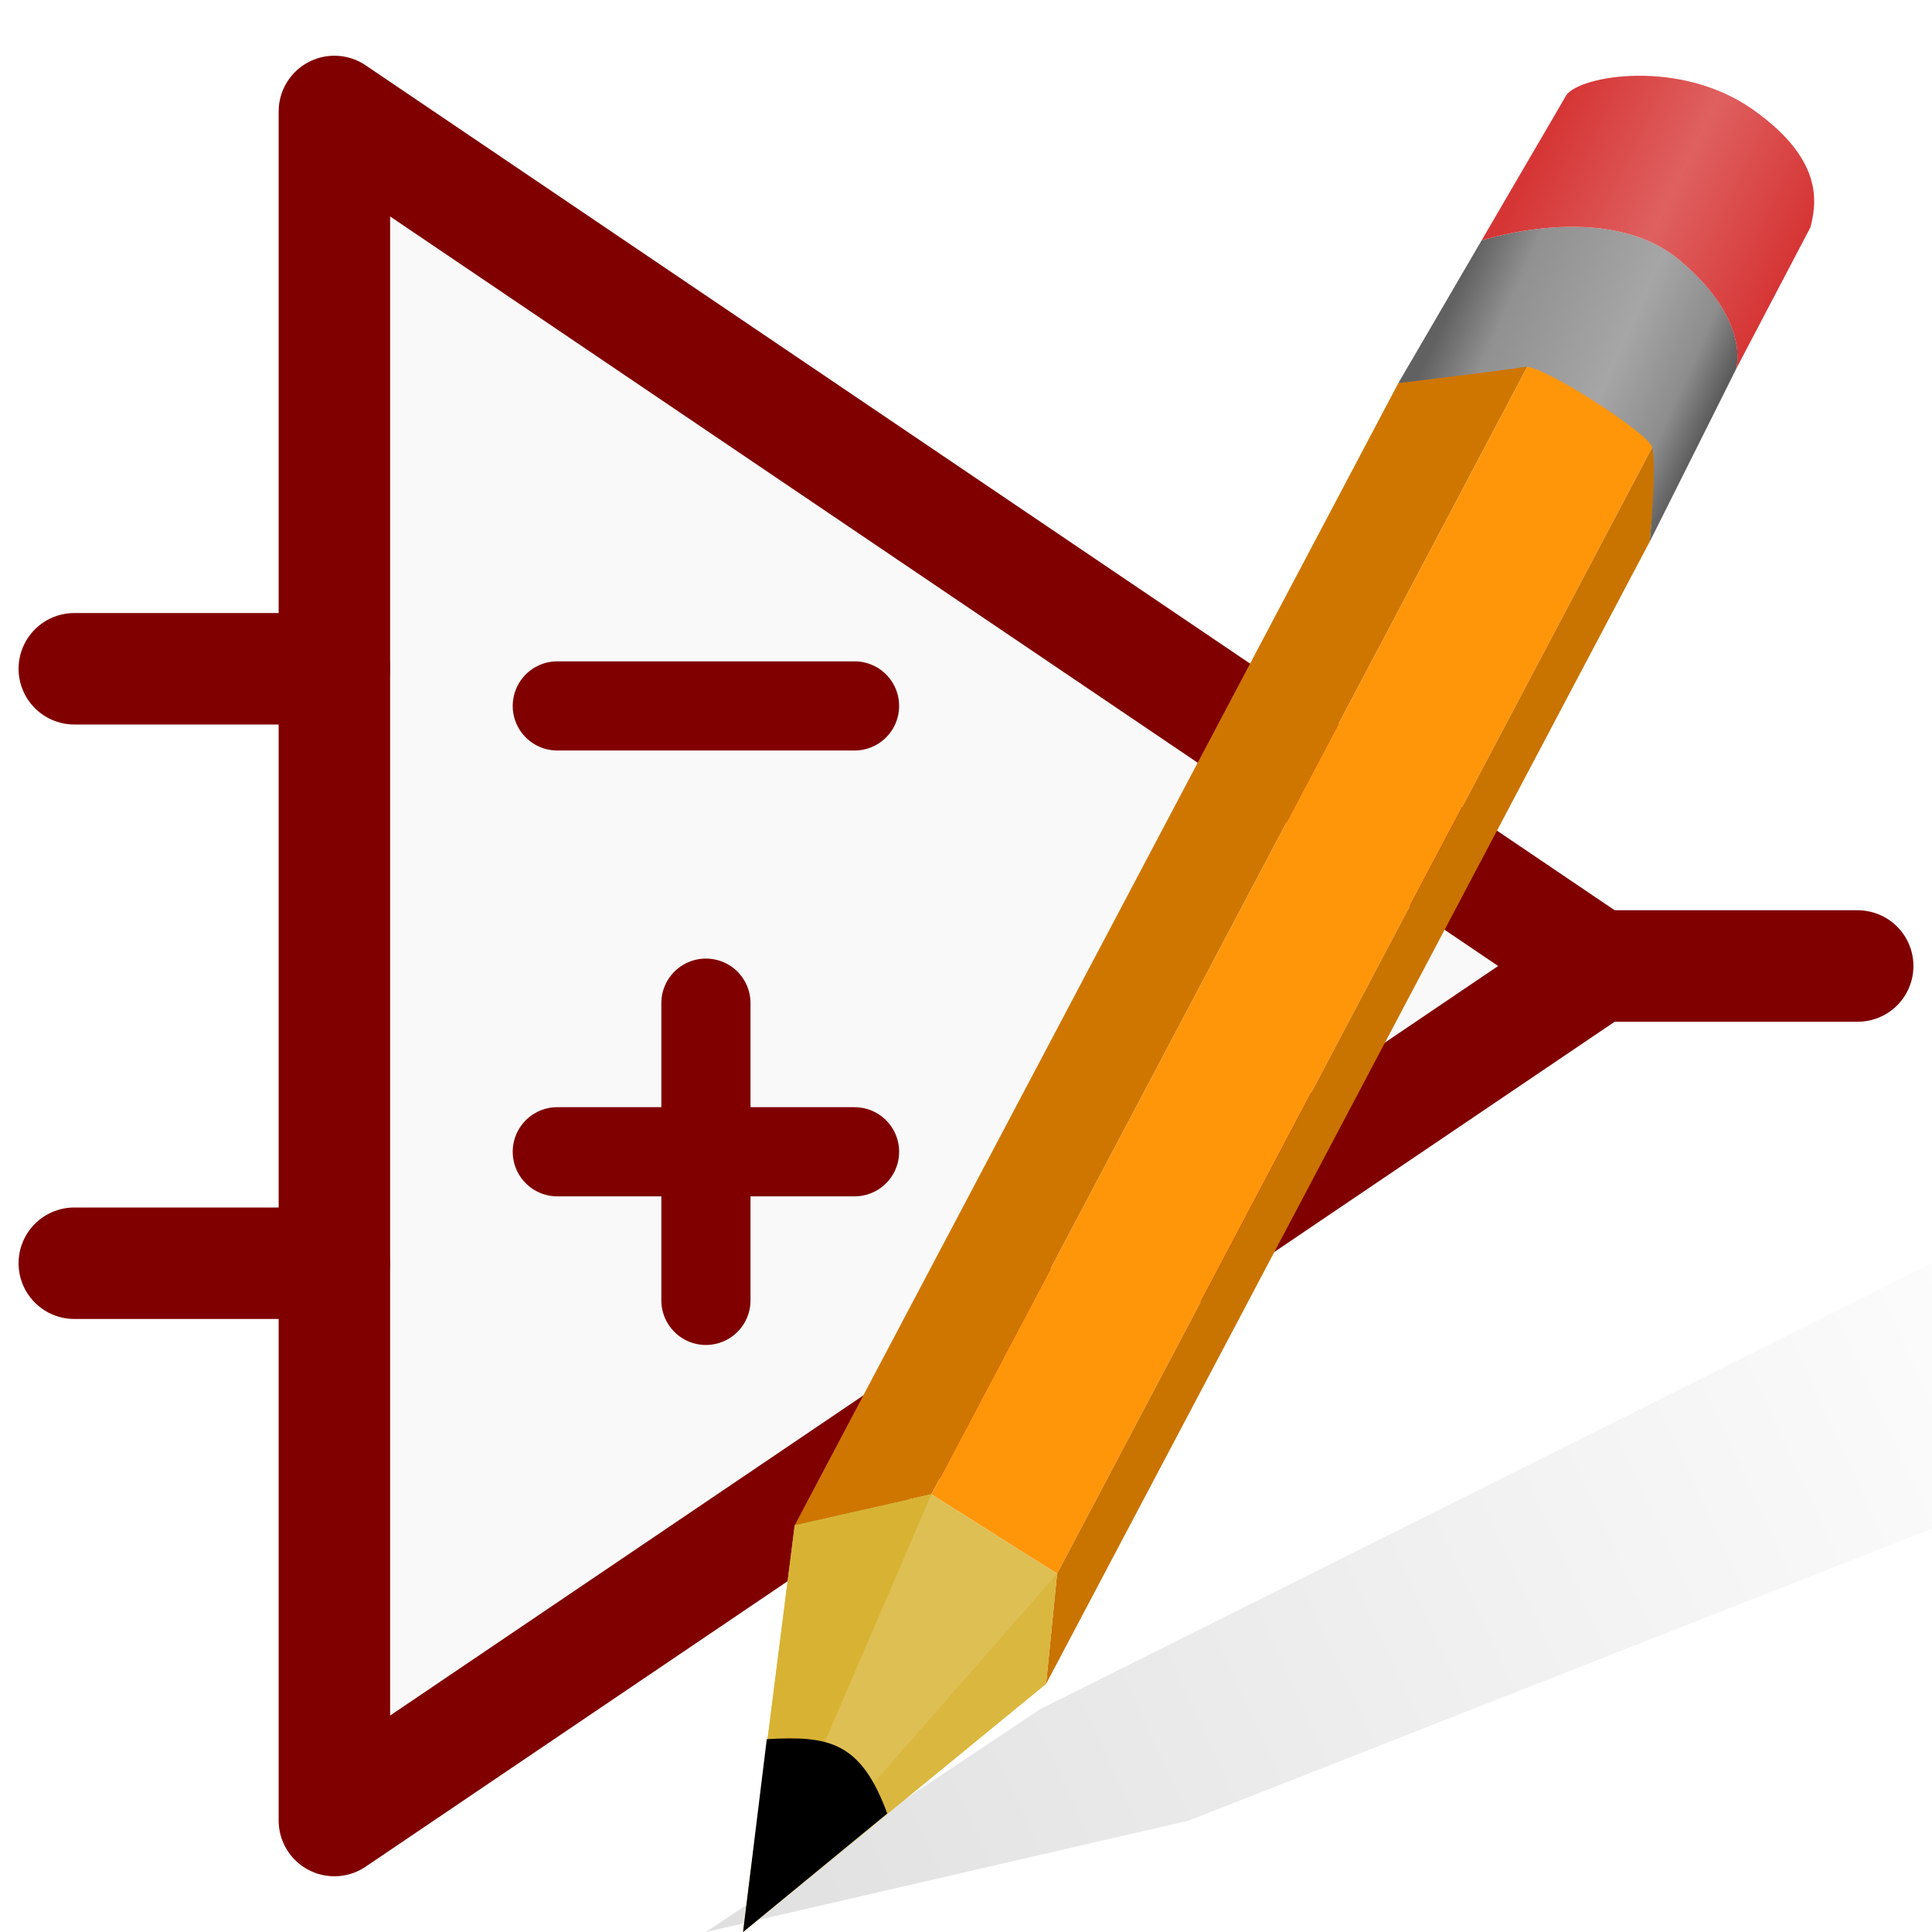 <?xml version="1.0" encoding="UTF-8" standalone="no"?>
<svg
   xmlns:dc="http://purl.org/dc/elements/1.1/"
   xmlns:cc="http://creativecommons.org/ns#"
   xmlns:rdf="http://www.w3.org/1999/02/22-rdf-syntax-ns#"
   xmlns:svg="http://www.w3.org/2000/svg"
   xmlns="http://www.w3.org/2000/svg"
   xmlns:xlink="http://www.w3.org/1999/xlink"
   xmlns:sodipodi="http://sodipodi.sourceforge.net/DTD/sodipodi-0.dtd"
   xmlns:inkscape="http://www.inkscape.org/namespaces/inkscape"
   height="26"
   width="26"
   version="1.1"
   id="svg2"
   inkscape:version="0.48.4 r9939"
   sodipodi:docname="edit_component.svg">
  <sodipodi:namedview
     pagecolor="#ffffff"
     bordercolor="#666666"
     borderopacity="1"
     objecttolerance="10"
     gridtolerance="10"
     guidetolerance="10"
     inkscape:pageopacity="0"
     inkscape:pageshadow="2"
     inkscape:window-width="1366"
     inkscape:window-height="744"
     id="namedview48"
     showgrid="true"
     inkscape:zoom="21.730769"
     inkscape:cx="12.815929"
     inkscape:cy="13.322124"
     inkscape:window-x="0"
     inkscape:window-y="24"
     inkscape:window-maximized="1"
     inkscape:current-layer="svg2"
     inkscape:snap-to-guides="false"
     inkscape:snap-grids="true"
     showguides="true"
     inkscape:guide-bbox="true">
    <inkscape:grid
       type="xygrid"
       id="grid3006"
       empspacing="2"
       visible="true"
       enabled="true"
       snapvisiblegridlinesonly="true"
       spacingx="0.5px"
       spacingy="0.5px" />
  </sodipodi:namedview>
  <defs
     id="defs4">
    <linearGradient
       gradientTransform="matrix(0.92,-0.208,0.208,0.92,3.064,3.886)"
       inkscape:collect="always"
       xlink:href="#linearGradient4007"
       id="linearGradient4013"
       x1="18.78"
       y1="2.098"
       x2="21.838"
       y2="4.549"
       gradientUnits="userSpaceOnUse" />
    <linearGradient
       id="linearGradient4007">
      <stop
         style="stop-color:#d63535;stop-opacity:1;"
         offset="0"
         id="stop4009" />
      <stop
         id="stop4015"
         offset="0.5"
         style="stop-color:#df6060;stop-opacity:1" />
      <stop
         style="stop-color:#d63535;stop-opacity:1"
         offset="1"
         id="stop4011" />
    </linearGradient>
    <linearGradient
       gradientTransform="matrix(0.92,-0.208,0.208,0.92,3.064,3.886)"
       inkscape:collect="always"
       xlink:href="#linearGradient3951"
       id="linearGradient3957"
       x1="17.173"
       y1="3.795"
       x2="20.406"
       y2="6.234"
       gradientUnits="userSpaceOnUse" />
    <linearGradient
       id="linearGradient3951">
      <stop
         style="stop-color:#616161;stop-opacity:1;"
         offset="0"
         id="stop3953" />
      <stop
         id="stop3963"
         offset="0.19"
         style="stop-color:#919191;stop-opacity:1;" />
      <stop
         id="stop3959"
         offset="0.61"
         style="stop-color:#a6a6a6;stop-opacity:1;" />
      <stop
         style="stop-color:#8d8d8d;stop-opacity:1;"
         offset="0.861"
         id="stop3961" />
      <stop
         style="stop-color:#5c5c5c;stop-opacity:1;"
         offset="1"
         id="stop3955" />
    </linearGradient>
    <linearGradient
       inkscape:collect="always"
       xlink:href="#linearGradient3987"
       id="linearGradient3993"
       x1="1.5"
       y1="25"
       x2="21"
       y2="16"
       gradientUnits="userSpaceOnUse" />
    <linearGradient
       inkscape:collect="always"
       id="linearGradient3987">
      <stop
         style="stop-color:#000000;stop-opacity:0.502"
         offset="0"
         id="stop3989" />
      <stop
         style="stop-color:#000000;stop-opacity:0"
         offset="1"
         id="stop3991" />
    </linearGradient>
    <filter
       color-interpolation-filters="sRGB"
       inkscape:collect="always"
       id="filter4003">
      <feGaussianBlur
         inkscape:collect="always"
         stdDeviation="0.369"
         id="feGaussianBlur4005" />
    </filter>
    <linearGradient
       gradientTransform="translate(7.5,1.5)"
       y2="16"
       x2="21"
       y1="25"
       x1="1.5"
       gradientUnits="userSpaceOnUse"
       id="linearGradient4055"
       xlink:href="#linearGradient3987"
       inkscape:collect="always" />
  </defs>
  <path
     style="fill:#f9f9f9;stroke:#800000;stroke-width:1.5;stroke-linecap:butt;stroke-linejoin:round;stroke-miterlimit:4;stroke-opacity:1;stroke-dasharray:none"
     d="m 4.5,1.5 0,23 17,-11.5 z"
     id="path2990"
     inkscape:connector-curvature="0"
     sodipodi:nodetypes="cccc" />
  <path
     style="fill:none;stroke:#800000;stroke-width:1.2;stroke-linecap:round;stroke-linejoin:miter;stroke-miterlimit:4;stroke-opacity:1;stroke-dasharray:none"
     d="m 7.5,9.5 4,0"
     id="path3760"
     inkscape:connector-curvature="0"
     sodipodi:nodetypes="cc" />
  <path
     sodipodi:nodetypes="cc"
     inkscape:connector-curvature="0"
     id="path3762"
     d="m 7.5,15.5 4,0"
     style="fill:none;stroke:#800000;stroke-width:1.2;stroke-linecap:round;stroke-linejoin:miter;stroke-miterlimit:4;stroke-opacity:1;stroke-dasharray:none" />
  <path
     style="fill:none;stroke:#800000;stroke-width:1.5;stroke-linecap:round;stroke-linejoin:miter;stroke-miterlimit:4;stroke-opacity:1;stroke-dasharray:none"
     d="M 21.5,13 25,13"
     id="path3766"
     inkscape:connector-curvature="0"
     sodipodi:nodetypes="cc" />
  <path
     style="fill:none;stroke:#800000;stroke-width:1.5;stroke-linecap:round;stroke-linejoin:miter;stroke-miterlimit:4;stroke-opacity:1;stroke-dasharray:none"
     d="M 4.5,9 1,9"
     id="path3768"
     inkscape:connector-curvature="0"
     sodipodi:nodetypes="cc" />
  <path
     style="fill:none;stroke:#800000;stroke-width:1.5;stroke-linecap:round;stroke-linejoin:miter;stroke-miterlimit:4;stroke-opacity:1;stroke-dasharray:none"
     d="M 4.5,17 1,17"
     id="path3770"
     inkscape:connector-curvature="0"
     sodipodi:nodetypes="cc" />
  <path
     style="fill:none;stroke:#800000;stroke-width:1.2;stroke-linecap:round;stroke-linejoin:miter;stroke-miterlimit:4;stroke-opacity:1;stroke-dasharray:none"
     d="m 9.5,13.5 0,4"
     id="path3813"
     inkscape:connector-curvature="0"
     sodipodi:nodetypes="cc" />
  <path
     style="opacity:0.5;fill:url(#linearGradient4055);fill-opacity:1;stroke:none;filter:url(#filter4003)"
     d="M 9.5,26 16,24.5 30,19 26,17 14,23 z"
     id="path3985"
     inkscape:connector-curvature="0"
     sodipodi:nodetypes="cccccc" />
  <path
     style="fill:#cf7600;fill-opacity:1;stroke:none"
     d="M 10.695,20.526 18.818,5.156 20.657,4.74 12.534,20.11 z"
     id="path3933"
     inkscape:connector-curvature="0"
     sodipodi:nodetypes="ccccc" />
  <path
     inkscape:connector-curvature="0"
     id="path3935"
     d="M 14.226,21.178 22.348,5.807 20.657,4.74 12.534,20.11 z"
     style="fill:#ff960a;fill-opacity:1;stroke:none"
     sodipodi:nodetypes="ccccc" />
  <path
     sodipodi:nodetypes="ccccc"
     style="fill:#c97300;fill-opacity:1;stroke:none"
     d="M 14.226,21.178 22.348,5.807 22.2,7.291 14.078,22.661 z"
     id="path3937"
     inkscape:connector-curvature="0" />
  <path
     style="fill:#debf54;fill-opacity:1;stroke:none"
     d="m 10.695,20.526 1.839,-0.416 1.691,1.067 -0.148,1.483 L 10,26 z"
     id="path3939"
     inkscape:connector-curvature="0"
     sodipodi:nodetypes="cccccc" />
  <path
     sodipodi:nodetypes="cccc"
     inkscape:connector-curvature="0"
     id="path3941"
     d="M 10.695,20.526 12.534,20.11 10,26 z"
     style="fill:#d8b333;fill-opacity:1;stroke:none" />
  <path
     sodipodi:nodetypes="cccc"
     inkscape:connector-curvature="0"
     id="path3943"
     d="M 14.226,21.178 14.078,22.661 10,26 z"
     style="fill:#dab73f;fill-opacity:1;stroke:none" />
  <path
     sodipodi:nodetypes="cccc"
     inkscape:connector-curvature="0"
     id="path3945"
     d="m 10.319,23.405 c 0.837,-0.049 1.265,0.033 1.621,1 L 10,26 z"
     style="fill:#000000;fill-opacity:1;stroke:none" />
  <path
     style="fill:url(#linearGradient3957);fill-opacity:1;stroke:none"
     d="m 18.818,5.156 c 0,0 1.49,-0.18 1.706,-0.219 0.215,-0.039 1.621,0.87 1.702,1.065 0.081,0.195 -0.025,1.289 -0.025,1.289 l 1.163,-2.324 c 0,0 0.21,-0.658 -0.766,-1.471 C 21.622,2.683 19.938,3.236 19.938,3.236 z"
     id="path3947"
     inkscape:connector-curvature="0"
     sodipodi:nodetypes="czzcczcc" />
  <path
     sodipodi:nodetypes="czcczcc"
     inkscape:connector-curvature="0"
     id="path3965"
     d="m 23.363,4.967 c 0,0 0.21,-0.658 -0.766,-1.471 -0.976,-0.813 -2.659,-0.26 -2.659,-0.26 l 1.142,-1.957 c 0.192,-0.267 1.537,-0.489 2.505,0.192 0.968,0.681 0.86,1.267 0.779,1.588 z"
     style="fill:url(#linearGradient4013);fill-opacity:1;stroke:none" />
</svg>
